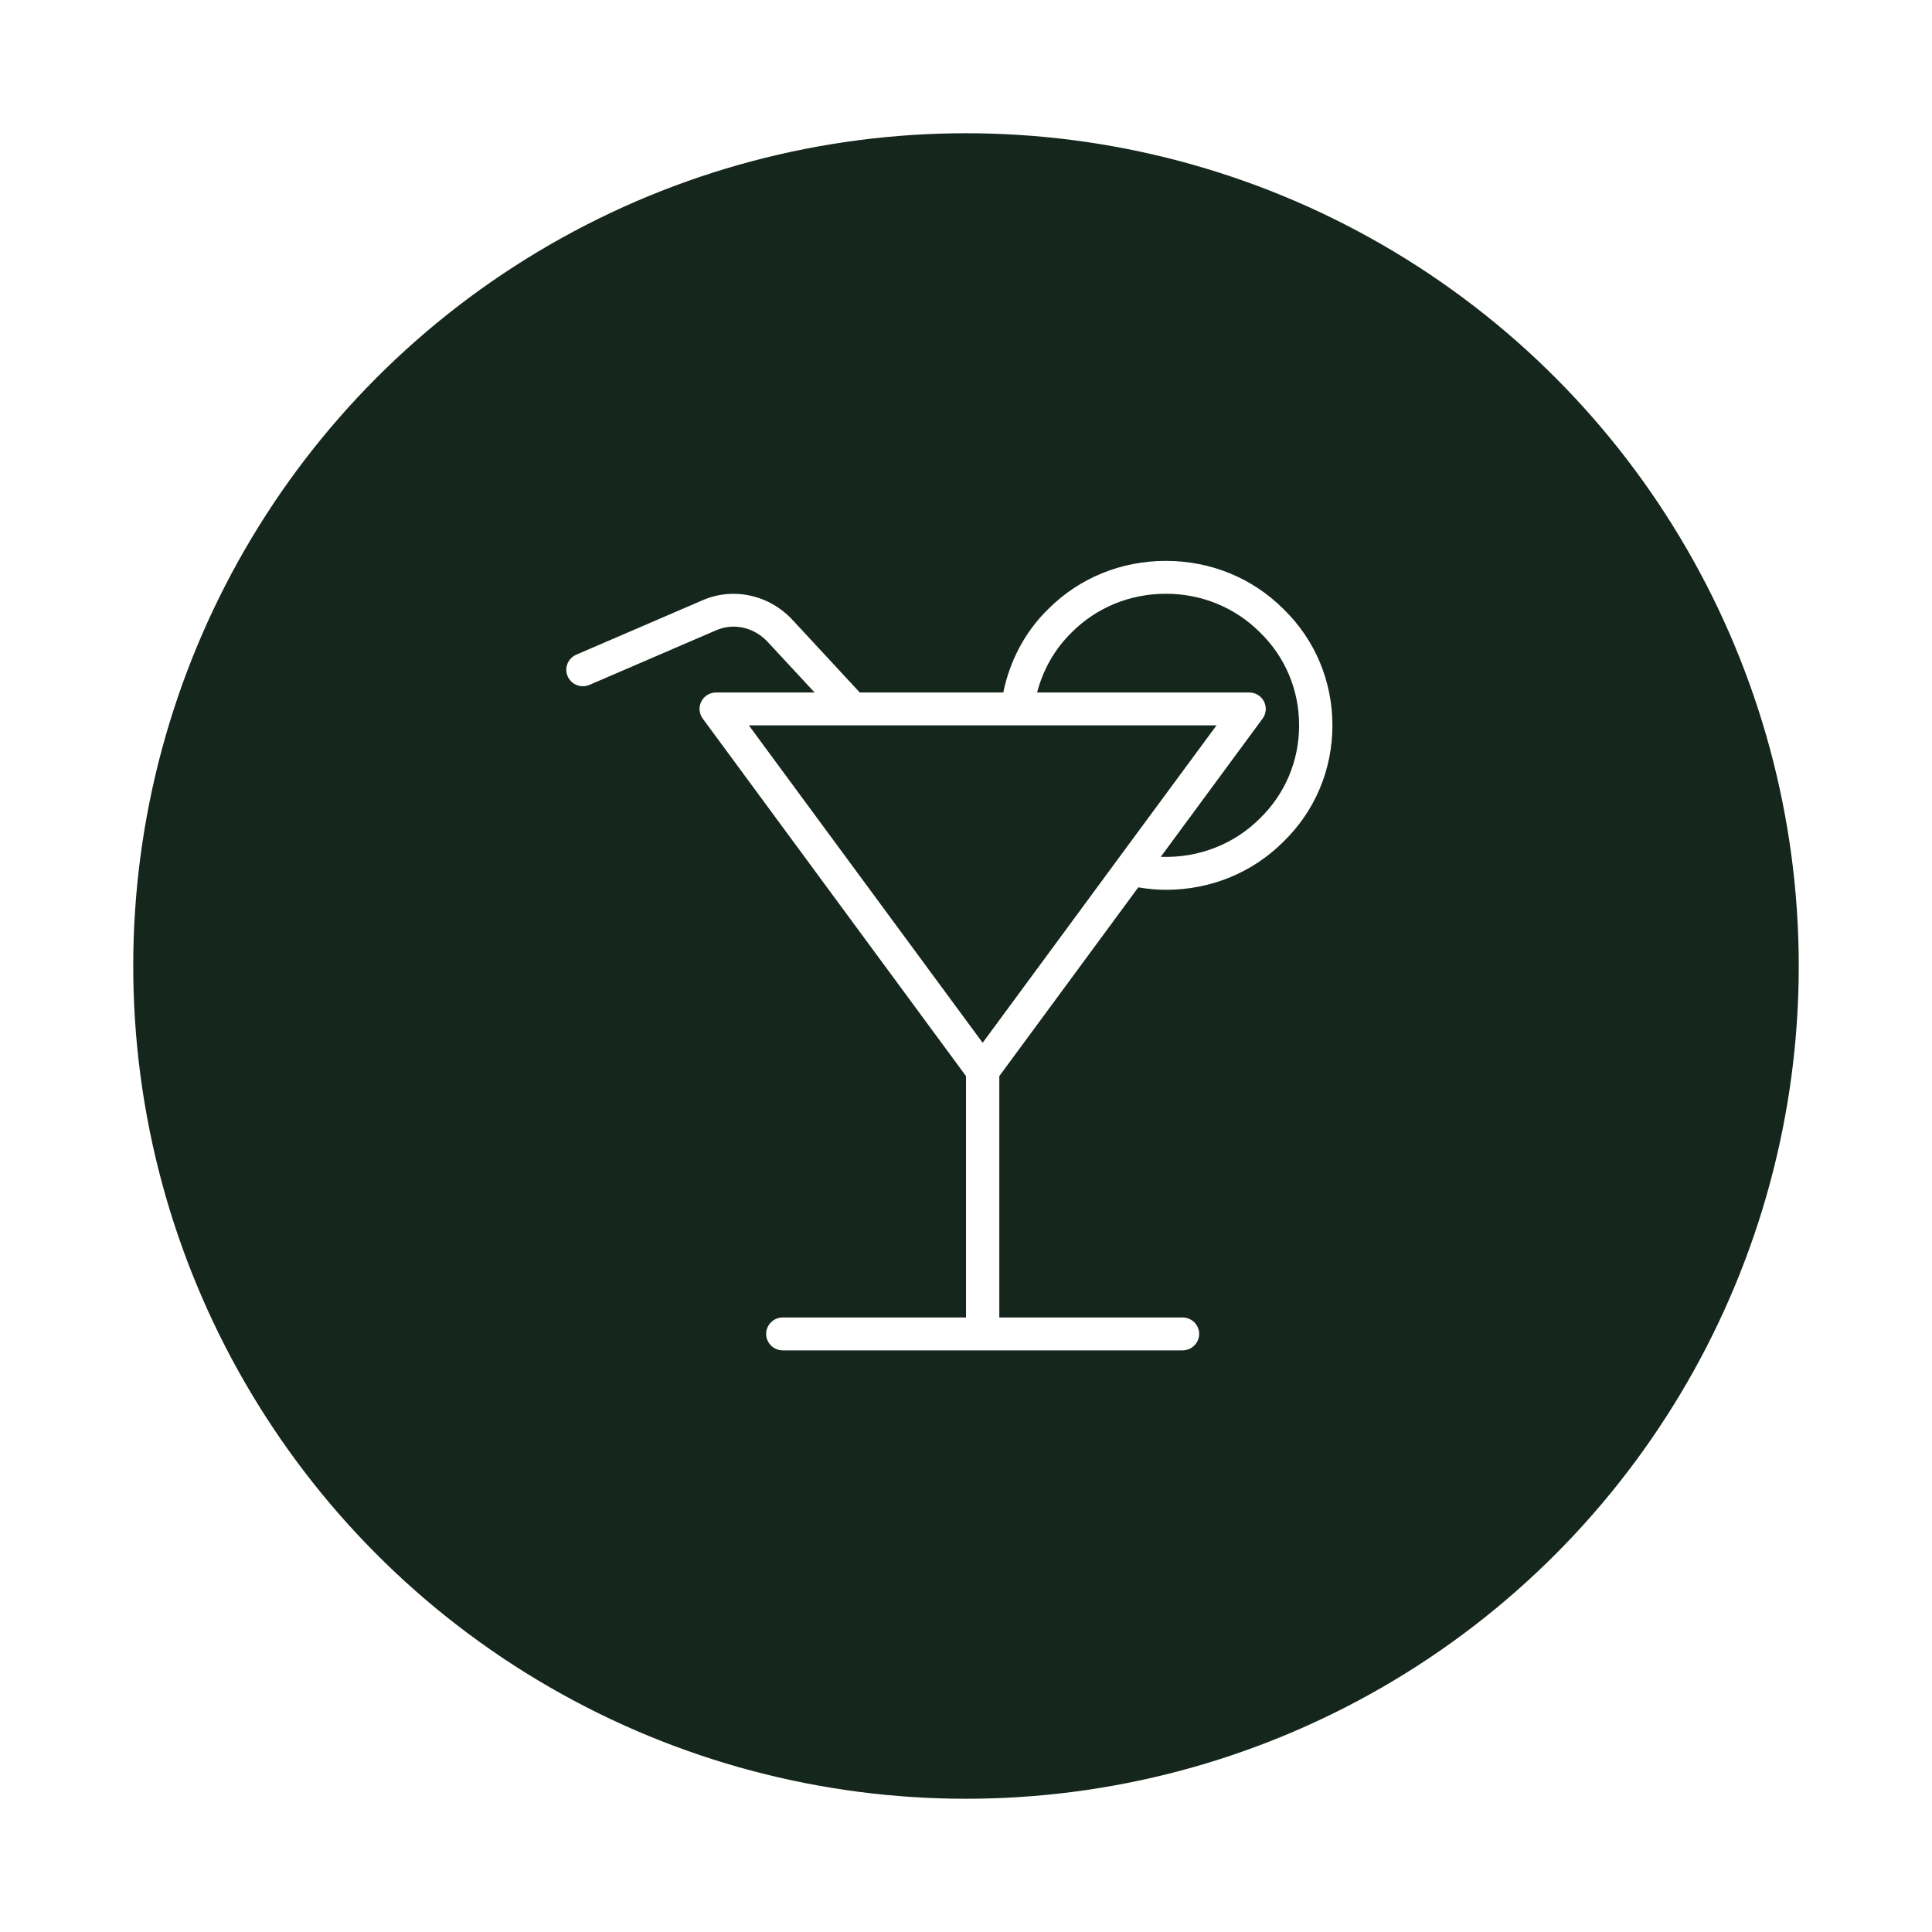 <svg width="58" height="58" viewBox="0 0 58 58" fill="none" xmlns="http://www.w3.org/2000/svg">
<g filter="url(#filter0_d_254_5)">
<circle cx="29" cy="25" r="25" fill="#15261D"/>
<g clip-path="url(#clip0_254_5)">
<path d="M17.7 16.559L21.484 14.928C22.023 14.688 22.642 14.828 23.06 15.285L24.454 16.788H21.5C21.312 16.788 21.14 16.892 21.055 17.058C20.969 17.224 20.985 17.422 21.096 17.572L29 28.305V35.551H23.5C23.224 35.551 23 35.772 23 36.045C23 36.317 23.224 36.539 23.5 36.539H35.5C35.776 36.539 36 36.317 36 36.045C36 35.772 35.776 35.551 35.5 35.551H30V28.305L34.172 22.639C34.444 22.684 34.72 22.713 35 22.713C36.345 22.713 37.601 22.199 38.531 21.267C39.479 20.344 40 19.104 40 17.776C40 16.447 39.479 15.207 38.535 14.288C37.601 13.352 36.345 12.838 35 12.838C33.655 12.838 32.399 13.352 31.469 14.284C30.771 14.964 30.312 15.843 30.12 16.788H25.81L23.801 14.62C23.102 13.856 22.007 13.615 21.08 14.025L17.3 15.654C17.047 15.763 16.932 16.054 17.042 16.304C17.153 16.555 17.448 16.669 17.7 16.559ZM35.5 17.776H36.521L33.546 21.81V21.811L29.5 27.305L22.481 17.776H35.5ZM32.176 14.982C32.922 14.236 33.925 13.825 35 13.825C36.075 13.825 37.078 14.236 37.828 14.987C38.584 15.723 39 16.714 39 17.776C39 18.837 38.584 19.828 37.824 20.569C37.043 21.35 35.975 21.763 34.847 21.723L37.905 17.571C38.015 17.421 38.03 17.223 37.945 17.057C37.86 16.892 37.688 16.788 37.5 16.788H35.5H31.135C31.31 16.11 31.664 15.482 32.176 14.982Z" fill="white"/>
</g>
</g>
<defs>
<filter id="filter0_d_254_5" x="0" y="0" width="58" height="58" filterUnits="userSpaceOnUse" color-interpolation-filters="sRGB">
<feFlood flood-opacity="0" result="BackgroundImageFix"/>
<feColorMatrix in="SourceAlpha" type="matrix" values="0 0 0 0 0 0 0 0 0 0 0 0 0 0 0 0 0 0 127 0" result="hardAlpha"/>
<feOffset dy="4"/>
<feGaussianBlur stdDeviation="2"/>
<feComposite in2="hardAlpha" operator="out"/>
<feColorMatrix type="matrix" values="0 0 0 0 0 0 0 0 0 0 0 0 0 0 0 0 0 0 0.25 0"/>
<feBlend mode="normal" in2="BackgroundImageFix" result="effect1_dropShadow_254_5"/>
<feBlend mode="normal" in="SourceGraphic" in2="effect1_dropShadow_254_5" result="shape"/>
</filter>
<clipPath id="clip0_254_5">
<rect width="24" height="23.701" fill="white" transform="translate(17 12.838)"/>
</clipPath>
</defs>
</svg>
